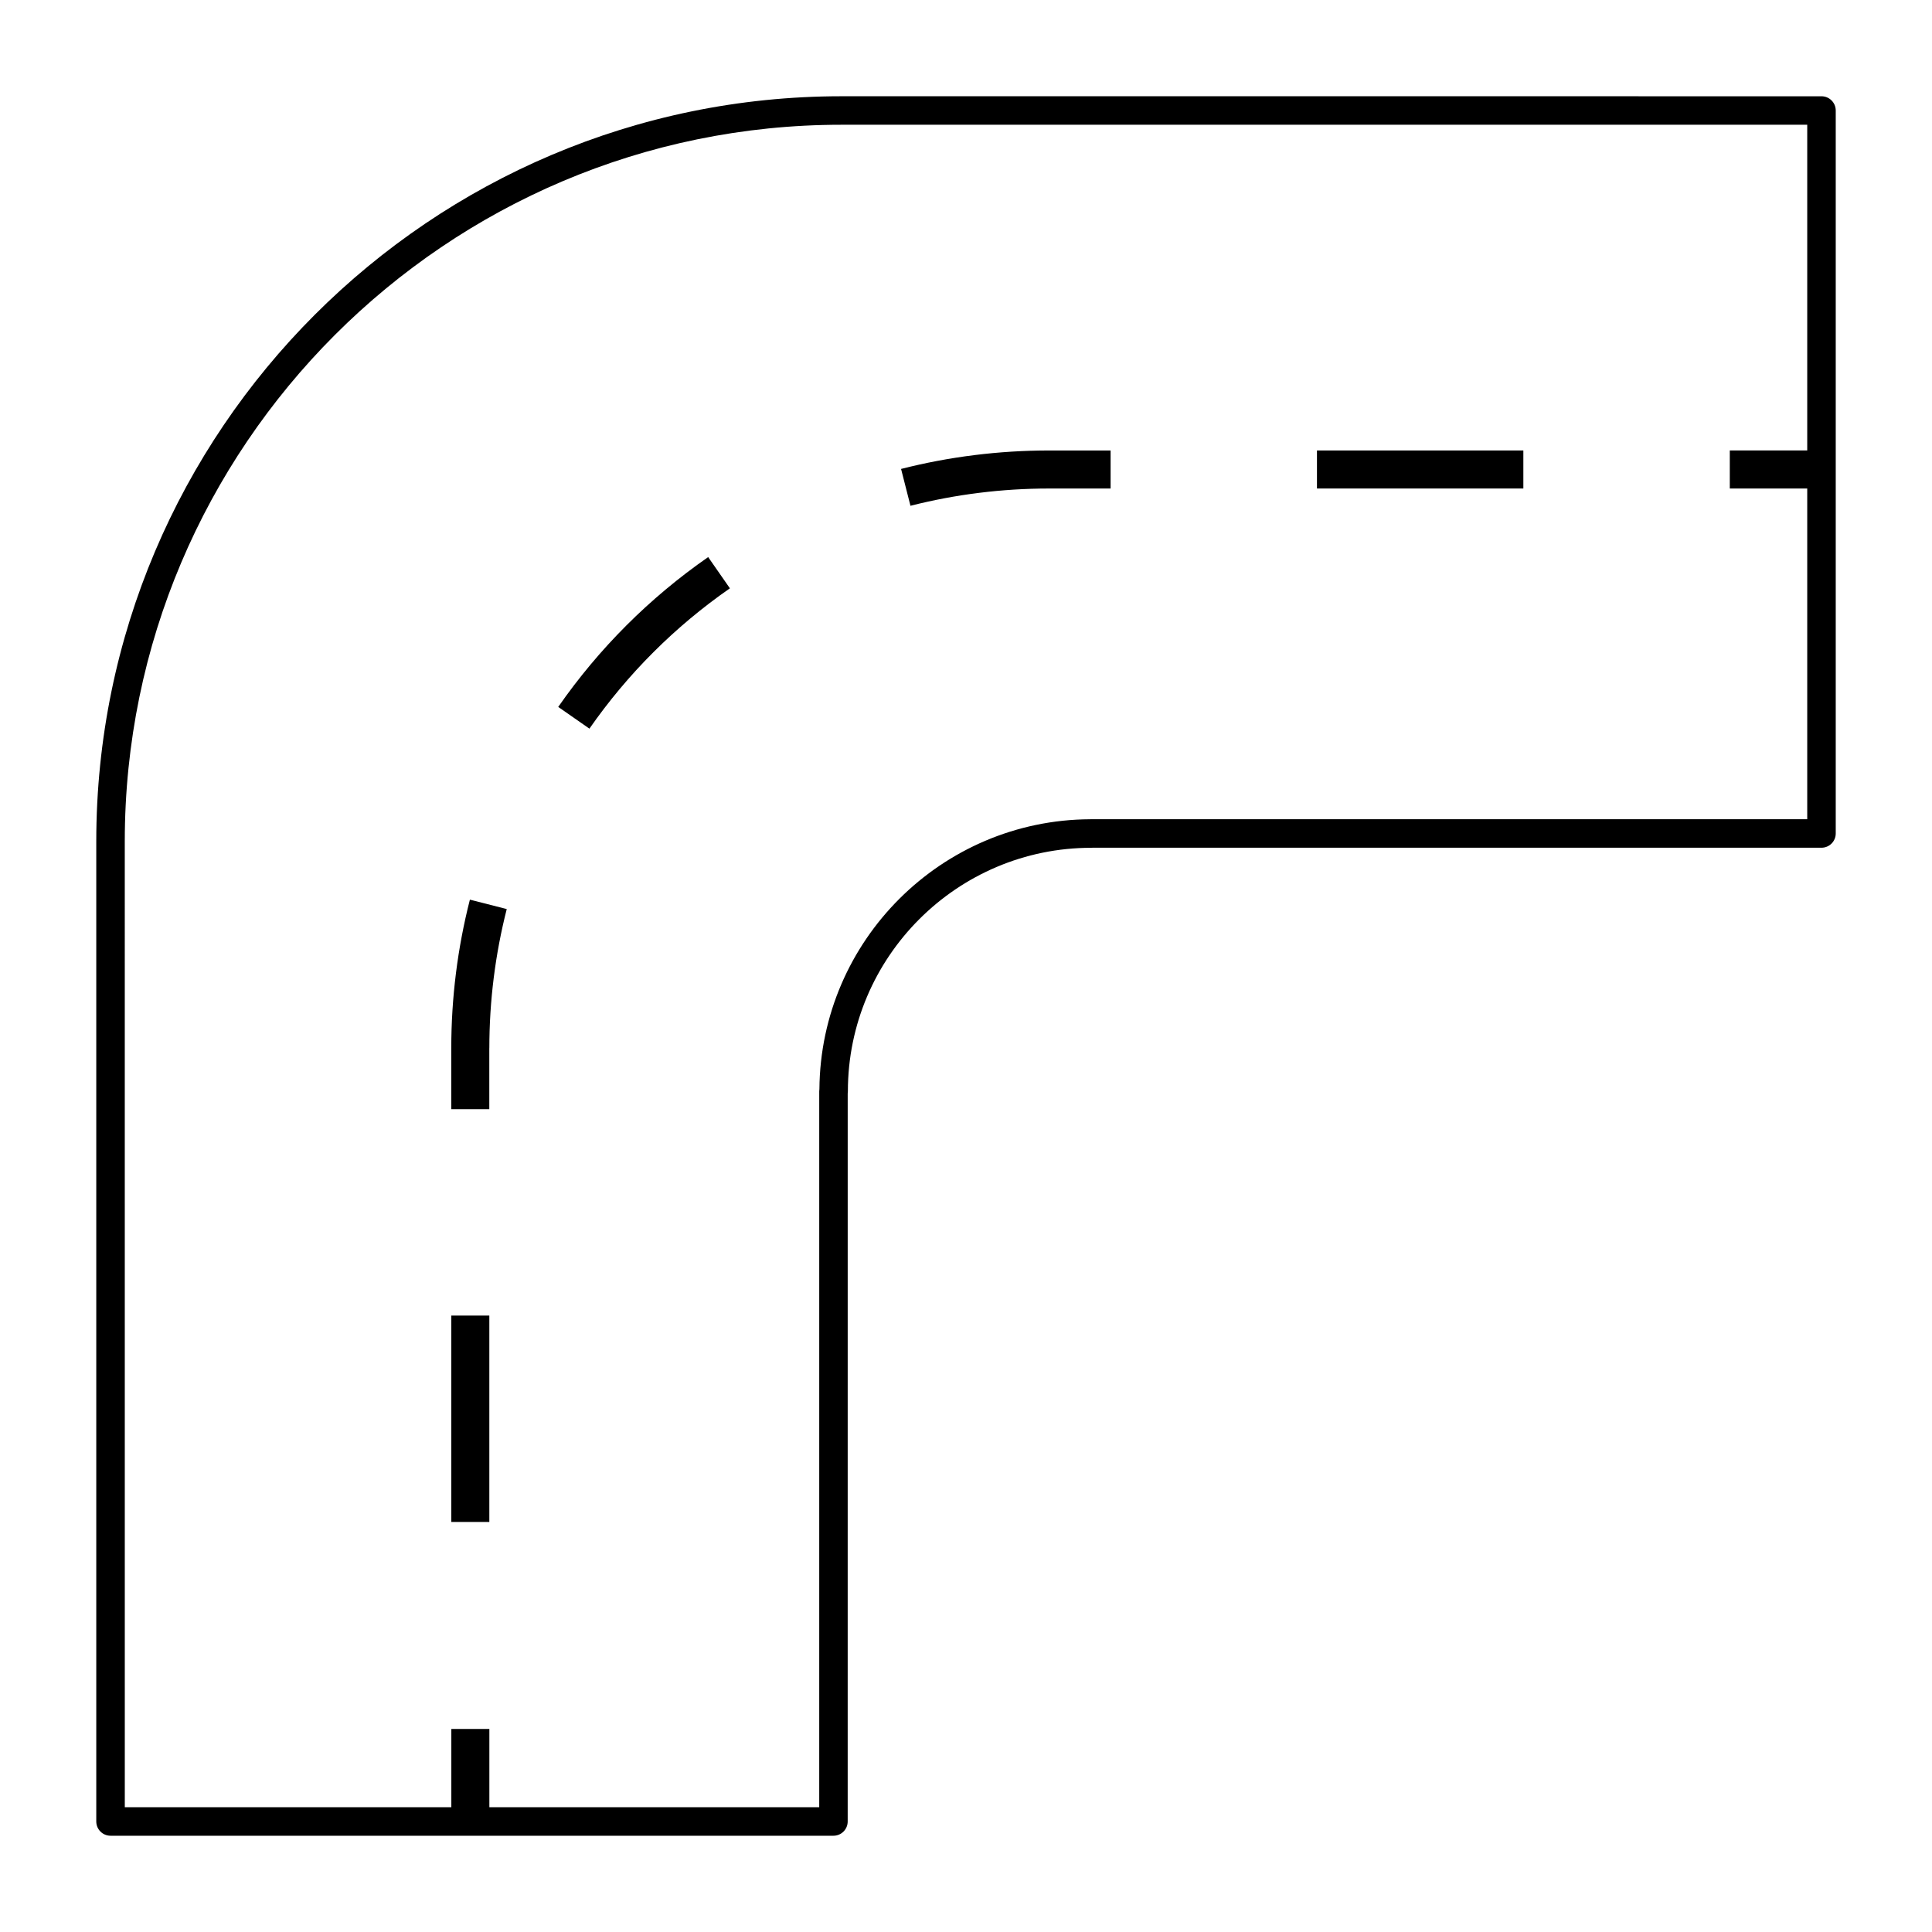 <?xml version="1.0" encoding="UTF-8"?>
<!-- Uploaded to: SVG Repo, www.svgrepo.com, Generator: SVG Repo Mixer Tools -->
<svg fill="#000000" width="800px" height="800px" version="1.1" viewBox="144 144 512 512" xmlns="http://www.w3.org/2000/svg">
 <g>
  <path d="m173.29 630.49h191.58c2.086 0 3.777-1.691 3.777-3.777l0.004-192.92c0.031-0.191 0.047-0.383 0.047-0.578 0-35.59 28.945-64.543 64.523-64.543 0.109 0 0.227-0.004 0.332-0.016h193.16c2.086 0 3.777-1.691 3.777-3.777v-191.59c0-2.086-1.691-3.777-3.777-3.777l-259.71-0.004c-108.9 0-197.49 88.59-197.49 197.48v259.72c0 2.086 1.691 3.781 3.777 3.781zm3.777-263.5c0-104.73 85.203-189.93 189.94-189.93h255.93v86.316h-20.523v10.078h20.523v87.645l-189.71-0.004c-0.117 0-0.23 0.004-0.344 0.016-39.387 0.188-71.41 32.133-71.73 71.504-0.031 0.195-0.047 0.395-0.047 0.594v189.72h-87.418v-20.742h-10.078v20.742h-86.535z"/>
  <path d="m337.43 299.91-5.758-8.277c-15.547 10.812-28.918 24.168-39.734 39.707l8.266 5.758c10.137-14.551 22.66-27.059 37.227-37.188z"/>
  <path d="m273.68 421.77c0-12.473 1.559-24.879 4.613-36.859l-9.766-2.492c-3.269 12.797-4.934 26.035-4.934 39.352v16.176h10.078v-16.176z"/>
  <path d="m493.01 263.38h54.695v10.078h-54.695z"/>
  <path d="m422 273.46h16.32v-10.078h-16.32c-13.273 0-26.465 1.648-39.207 4.891l2.488 9.766c11.93-3.035 24.277-4.578 36.719-4.578z"/>
  <path d="m263.6 492.64h10.078v54.695h-10.078z"/>
 </g>
</svg>